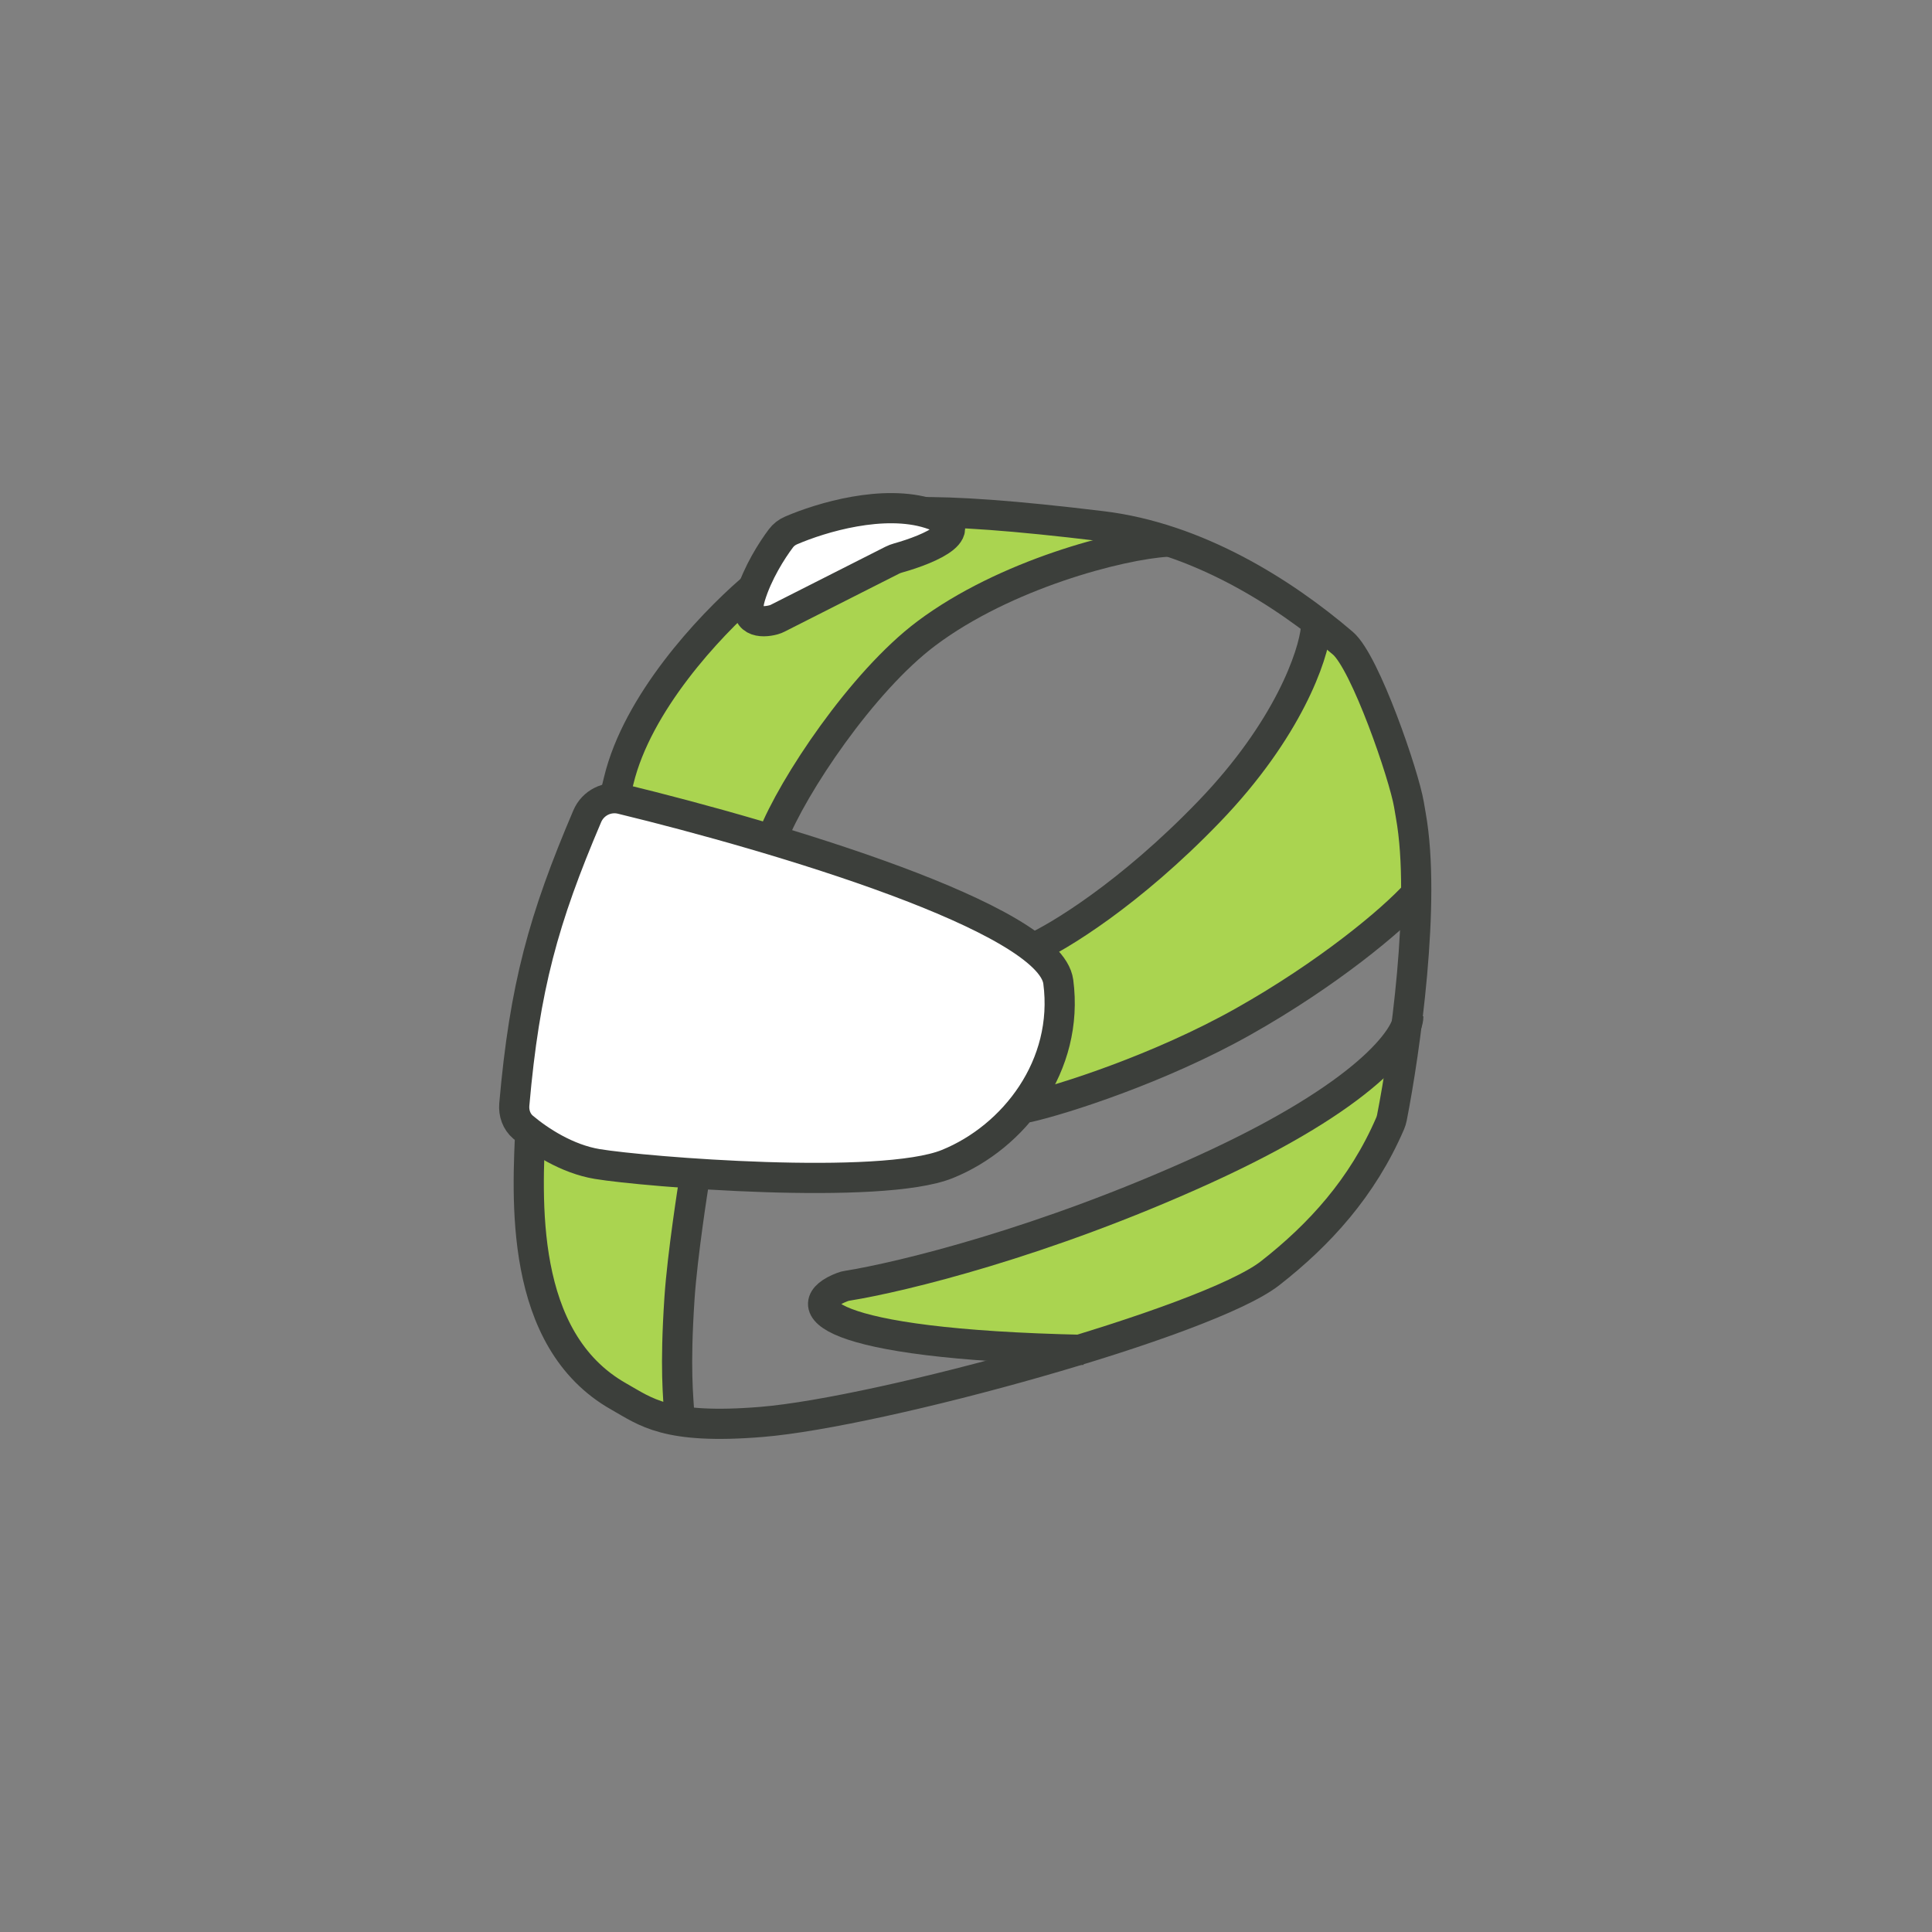 <svg width="64" height="64" viewBox="0 0 64 64" fill="none" xmlns="http://www.w3.org/2000/svg">
<rect x="0" y="0" width="64" height="64" fill="#808080" stroke="none"/>
<path d="M22.496 43.078L23.196 38.973L19.091 38.507L17.693 37.761L17.412 41.631L19.091 45.362L22.496 46.994V43.078Z" fill="#AAD450"/>
<path d="M27.726 23.57L25.529 27.912L20.457 26.497L21.968 22.642L24.506 20.106L31.97 17.081L37.824 17.958L33.58 19.031L30.36 20.642L27.726 23.57Z" fill="#AAD450"/>
<path d="M37.831 35.508L33.859 36.678L35.202 33.816L34.384 31.48C35.533 30.759 38.263 28.875 39.992 27.099C41.72 25.323 43.204 22.113 43.73 20.73L45.249 22.017L46.592 25.345L47.001 29.844L42.503 33.348L37.831 35.508Z" fill="#AAD450"/>
<path d="M41.77 42.461L35.069 44.897L31.362 44.51L27.43 43.125L37.672 39.914L46.642 34.433L46.088 37.312L44.76 39.914L41.77 42.461Z" fill="#AAD450"/>
<path d="M25.227 47.103C22.066 47.363 21.39 46.764 20.497 46.261C17.16 44.376 17.465 39.662 17.577 37.231C17.581 37.159 17.591 37.092 17.61 37.023C18.313 34.382 19.833 28.616 20.497 25.853C21.113 23.297 23.468 20.763 24.859 19.553C25.088 19.353 25.215 19.059 25.332 18.779C25.527 18.313 26.024 17.729 27.106 17.43C28.985 16.91 30.604 16.717 36.5 17.43C39.642 17.809 42.499 19.61 44.484 21.307C45.23 21.944 46.513 25.688 46.674 26.656C46.693 26.772 46.714 26.893 46.736 27.018C47.247 29.878 46.542 34.817 46.108 37.028C46.095 37.094 46.075 37.156 46.049 37.218C45.131 39.344 43.706 40.902 42.072 42.179C39.998 43.799 29.179 46.779 25.227 47.103Z" stroke="#3C3F3B" stroke-linejoin="round"/>
<path d="M19.782 38.559C18.778 38.392 17.862 37.79 17.328 37.34C17.11 37.156 17.012 36.872 17.037 36.588C17.379 32.69 18.004 30.439 19.453 27.04C19.641 26.597 20.119 26.355 20.587 26.469C25.755 27.725 34.778 30.411 35.057 32.522C35.424 35.304 33.587 37.666 31.383 38.559C29.178 39.452 21.357 38.821 19.782 38.559Z" fill="white" stroke="#3C3F3B" stroke-linejoin="round"/>
<path d="M24.857 19.758C24.594 20.625 25.226 20.642 25.633 20.53C25.681 20.517 25.726 20.497 25.77 20.475L29.554 18.559C29.617 18.527 29.682 18.503 29.749 18.484C30.817 18.185 32.383 17.516 30.796 17.013C29.267 16.527 27.213 17.137 26.202 17.573C26.07 17.63 25.955 17.718 25.869 17.833C25.57 18.23 25.096 18.974 24.857 19.758Z" fill="white" stroke="#3C3F3B" stroke-linejoin="round"/>
<path d="M25.592 27.737C26.257 26.036 28.558 22.58 30.688 20.983C33.292 19.029 37.098 18.037 38.669 17.944" stroke="#3C3F3B" stroke-linecap="round" stroke-linejoin="round"/>
<path d="M43.592 20.819C43.507 21.704 42.682 24.156 40.053 26.885C37.425 29.614 35.041 31.054 34.178 31.433" stroke="#3C3F3B" stroke-linejoin="round"/>
<path d="M46.905 29.61C46.105 30.495 43.971 32.27 41.191 33.836C38.411 35.403 35.185 36.424 34.068 36.677" stroke="#3C3F3B" stroke-linecap="round" stroke-linejoin="round"/>
<path d="M22.98 39.2C22.98 39.2 22.605 41.548 22.508 43.019C22.354 45.36 22.468 46.247 22.508 46.942" stroke="#3C3F3B" stroke-linejoin="round"/>
<path d="M46.652 33.665C46.652 34.33 45.3 36.276 39.889 38.739C34.566 41.162 29.859 42.304 28.078 42.59C28.018 42.599 27.961 42.613 27.905 42.635C26.355 43.223 27.122 44.528 35.903 44.717" stroke="#3C3F3B" stroke-linejoin="round"/>
</svg>
